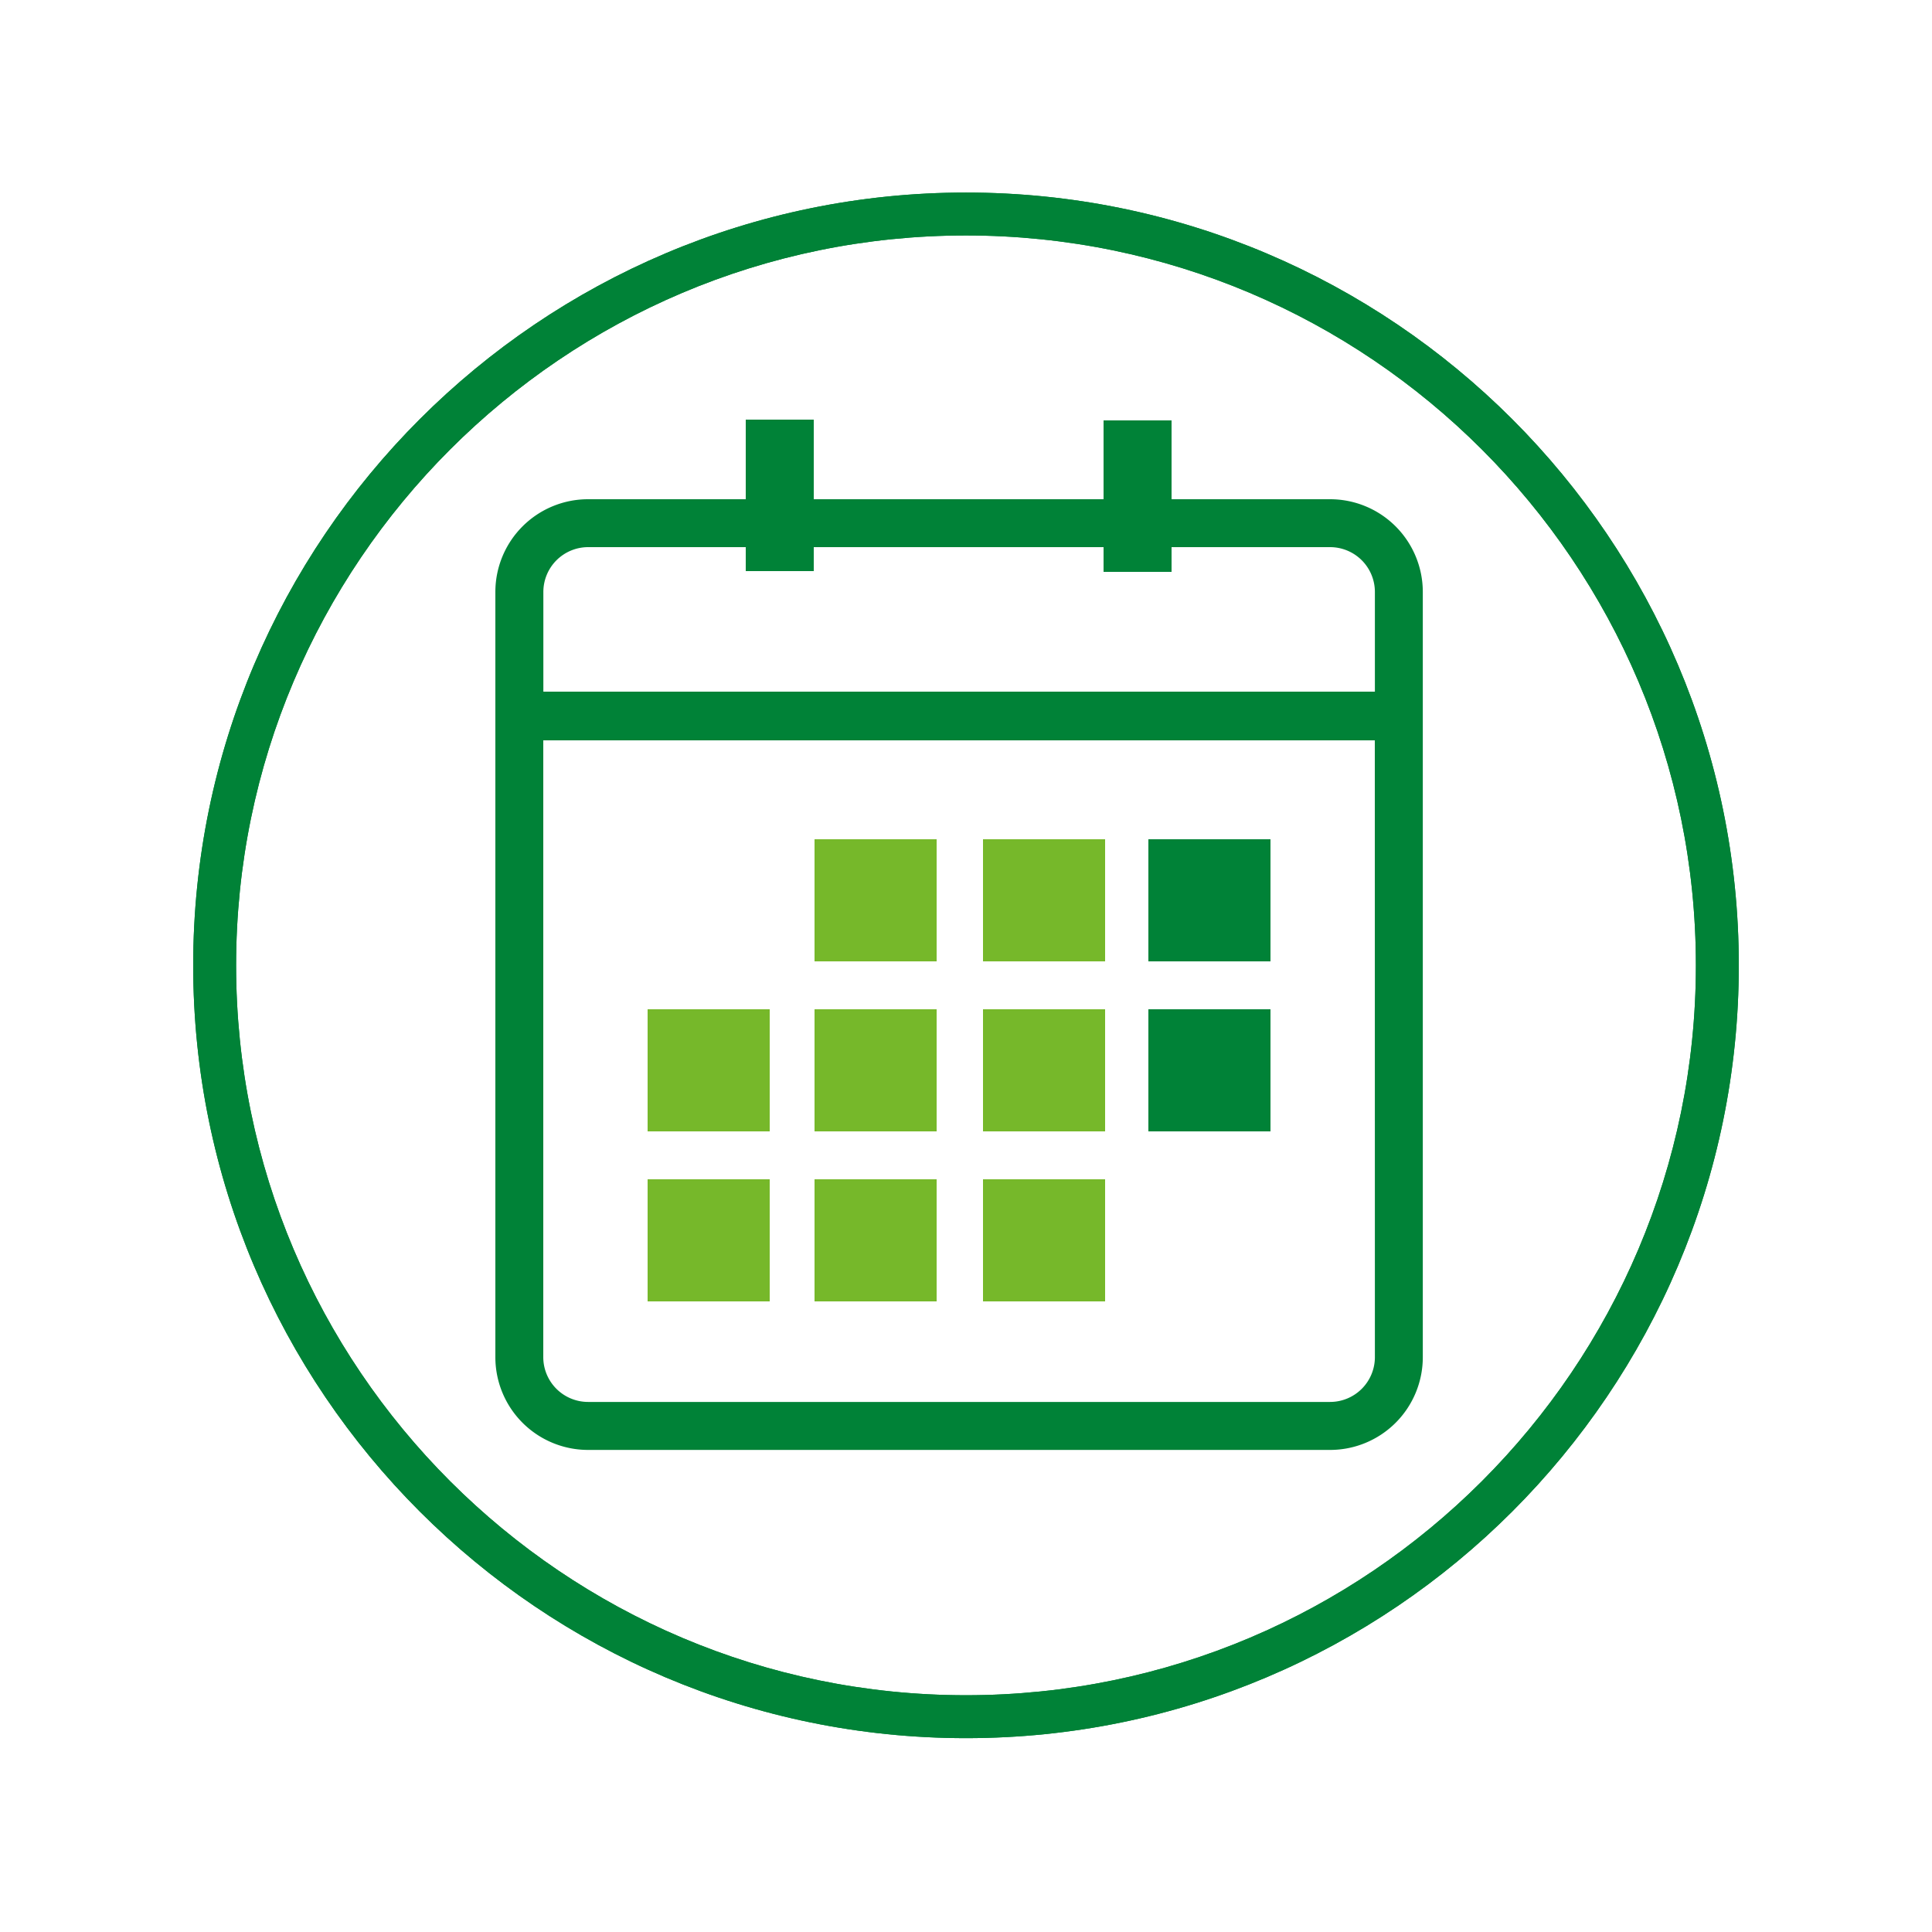 <svg id="Ebene_1" data-name="Ebene 1" xmlns="http://www.w3.org/2000/svg" width="1250" height="1250" viewBox="0 0 1250 1250"><path d="M625,1124.58c-275.7,0-500-224.3-500-500s224.3-500,500-500,500,224.29,500,500S900.7,1124.58,625,1124.58Zm0-972.24c-260.39,0-472.24,211.84-472.24,472.24S364.61,1096.81,625,1096.81,1097.24,885,1097.24,624.58,885.39,152.34,625,152.34Z" fill="#008237"/><path d="M625,1124.58c-275.7,0-500-224.3-500-500s224.3-500,500-500,500,224.29,500,500S900.7,1124.58,625,1124.58Zm0-972.24c-260.39,0-472.24,211.84-472.24,472.24S364.61,1096.81,625,1096.81,1097.24,885,1097.24,624.58,885.39,152.34,625,152.34Z" fill="#008237"/><rect x="527" y="543" width="79" height="79" fill="#76b82a"/><rect x="636" y="543" width="79" height="79" fill="#76b82a"/><rect x="743" y="543" width="79" height="79" fill="#008237"/><rect x="527" y="653" width="79" height="79" fill="#76b82a"/><rect x="636" y="653" width="79" height="79" fill="#76b82a"/><rect x="419" y="653" width="79" height="79" fill="#76b82a"/><rect x="527" y="763" width="79" height="79" fill="#76b82a"/><rect x="636" y="763" width="79" height="79" fill="#76b82a"/><rect x="419" y="763" width="79" height="79" fill="#76b82a"/><rect x="743" y="653" width="79" height="79" fill="#008237"/><path d="M860.55,323H758V272H714v51H526.5V271.5h-44V323H380.45A60,60,0,0,0,320.5,383v495.1a60,60,0,0,0,59.95,60h480.1a60,60,0,0,0,60-60V383A60,60,0,0,0,860.55,323Zm29,555.05a29,29,0,0,1-29,29H380.45a29,29,0,0,1-28.95-29V479h538Zm0-430.55h-538V383A29,29,0,0,1,380.45,354H482.5v15.5h44V354H714v16h44V354H860.55a29,29,0,0,1,29,28.95Z" fill="#008237"/></svg>